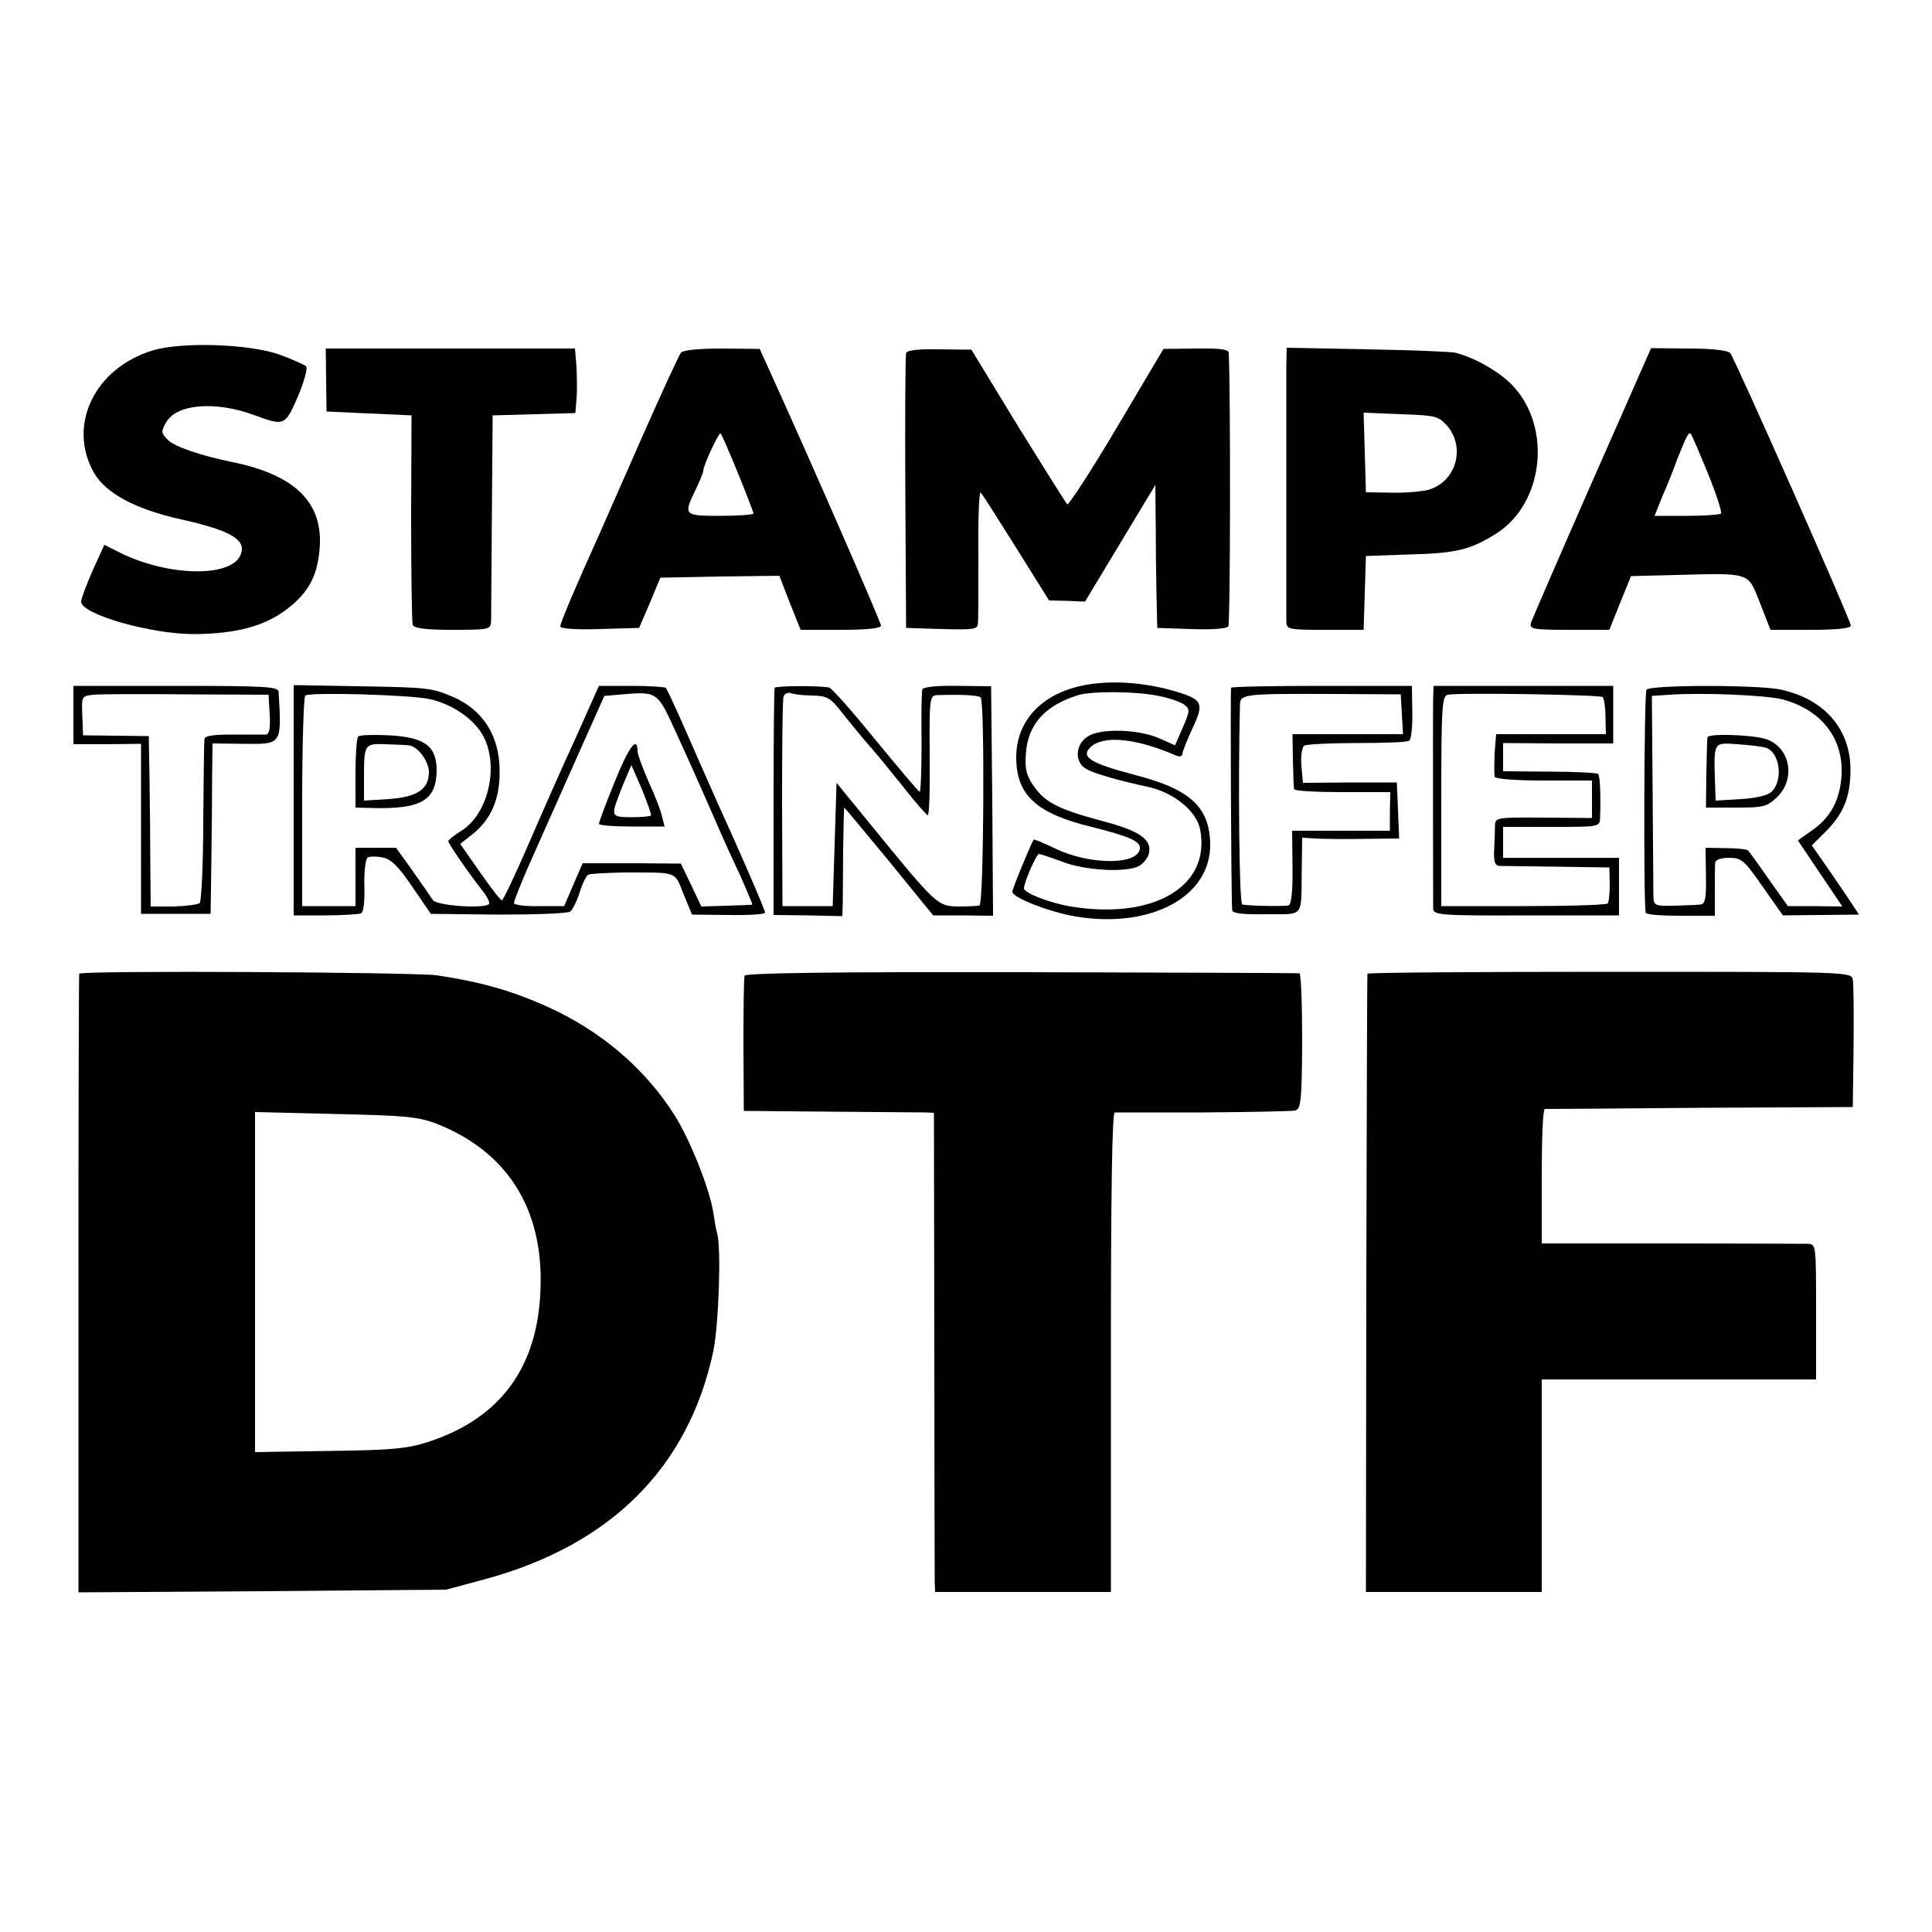 <?xml version="1.0" standalone="no"?>
<!DOCTYPE svg PUBLIC "-//W3C//DTD SVG 20010904//EN"
 "http://www.w3.org/TR/2001/REC-SVG-20010904/DTD/svg10.dtd">
<svg version="1.0" xmlns="http://www.w3.org/2000/svg"
 width="500pt" height="500pt" viewBox="0 0 500 500"
 preserveAspectRatio="xMidYMid meet">
<g transform="translate(0,500) scale(0.1,-0.1)"
fill="#000000" stroke="none">
<path d="M395 4093 c-151 -46 -222 -195 -151 -318 31 -52 107 -93 224 -119
130 -29 170 -53 155 -91 -23 -61 -191 -57 -315 6 l-38 19 -30 -66 c-16 -37
-30 -73 -30 -81 0 -33 183 -85 295 -84 108 1 180 21 237 64 56 43 79 85 85
155 11 121 -63 194 -230 227 -77 16 -145 39 -162 56 -18 18 -19 22 -5 46 27
48 129 56 230 18 76 -28 78 -27 111 49 16 38 26 73 21 78 -4 4 -35 18 -68 30
-77 28 -254 34 -329 11z"/>
<path d="M844 4017 l1 -82 110 -5 110 -5 -1 -265 c0 -146 2 -271 4 -277 3 -9
33 -13 103 -13 96 0 99 1 100 23 0 12 1 137 2 277 l2 255 107 3 107 3 3 37 c2
20 1 58 0 83 l-4 47 -322 0 -323 0 1 -81z"/>
<path d="M1762 4087 c-5 -7 -51 -106 -102 -222 -51 -115 -100 -228 -110 -250
-59 -130 -100 -227 -100 -236 0 -6 39 -9 102 -7 l102 3 28 65 27 65 154 3 154
2 27 -70 28 -70 104 0 c69 0 104 4 104 11 0 9 -189 442 -293 670 l-21 46 -97
1 c-63 0 -101 -4 -107 -11z m148 -312 c22 -54 40 -101 40 -104 0 -3 -38 -6
-85 -6 -95 0 -97 1 -65 67 11 23 20 45 20 49 0 15 41 102 45 97 3 -3 23 -49
45 -103z"/>
<path d="M2345 4086 c-2 -6 -3 -168 -2 -361 l2 -350 93 -3 c82 -2 92 -1 93 15
1 10 1 92 1 182 -1 89 2 160 6 156 4 -3 45 -68 92 -143 l85 -136 47 -1 46 -2
91 151 91 151 1 -100 c0 -55 1 -138 2 -185 l2 -85 89 -3 c51 -2 92 1 95 7 5 7
6 591 1 708 0 9 -24 12 -84 11 l-85 -1 -121 -204 c-67 -113 -125 -202 -128
-198 -4 4 -61 95 -128 203 l-120 197 -83 1 c-54 1 -84 -2 -86 -10z"/>
<path d="M3329 4055 c0 -25 0 -180 0 -345 0 -165 0 -309 0 -320 1 -19 8 -20
101 -20 l99 0 3 96 3 95 110 4 c124 3 160 12 227 54 125 79 145 279 40 386
-35 35 -95 69 -145 82 -12 3 -115 7 -229 9 l-208 4 -1 -45z m417 -158 c48 -57
21 -146 -51 -165 -16 -4 -59 -8 -95 -7 l-65 1 -3 103 -3 103 97 -4 c91 -3 97
-5 120 -31z"/>
<path d="M4120 3752 c-84 -191 -155 -355 -158 -364 -4 -16 5 -18 99 -18 l104
0 28 70 28 69 117 3 c195 5 185 8 217 -73 l27 -69 104 0 c69 0 104 4 104 11 0
13 -299 688 -312 705 -5 7 -46 12 -107 12 l-98 1 -153 -347z m300 23 c22 -54
37 -101 34 -104 -3 -3 -43 -6 -89 -6 l-83 0 20 50 c12 27 30 72 40 100 23 57
28 68 34 62 2 -2 22 -48 44 -102z"/>
<path d="M2819 3229 c-117 -18 -189 -90 -189 -189 0 -97 51 -145 195 -180 96
-24 125 -37 125 -54 0 -45 -128 -46 -219 -2 -30 14 -55 25 -56 23 -10 -18 -55
-127 -55 -135 0 -15 95 -52 164 -64 196 -32 350 52 348 188 -2 96 -52 142
-197 179 -113 30 -139 46 -113 71 32 32 117 24 221 -21 10 -4 17 -3 17 4 0 6
12 35 26 66 32 67 27 76 -56 99 -69 19 -146 25 -211 15z m179 -30 c28 -5 57
-16 66 -22 16 -12 16 -16 -3 -60 l-20 -46 -40 18 c-55 24 -152 27 -186 5 -33
-21 -35 -68 -2 -85 19 -11 86 -30 156 -45 68 -14 128 -63 137 -111 28 -147
-120 -234 -335 -199 -54 9 -121 35 -121 47 0 15 32 89 39 89 3 0 30 -9 60 -20
58 -23 166 -29 199 -11 11 6 22 20 25 31 10 37 -23 60 -123 86 -112 30 -147
48 -177 93 -17 25 -21 43 -18 81 5 75 49 124 135 151 38 11 152 10 208 -2z"/>
<path d="M190 3150 l0 -76 88 0 87 1 0 -220 0 -220 90 0 90 0 2 135 c1 74 2
173 2 220 l1 86 81 -1 c99 -1 98 -3 90 135 -1 13 -37 15 -266 15 l-265 0 0
-75z m508 1 c2 -37 -1 -51 -10 -52 -7 0 -46 0 -85 0 -51 0 -73 -3 -74 -12 -1
-6 -2 -103 -3 -214 0 -111 -5 -205 -9 -210 -5 -4 -35 -8 -68 -9 l-59 0 -1 105
c0 58 -1 158 -2 221 l-2 115 -85 1 -85 1 -2 51 c-2 50 -2 51 30 54 18 2 126 2
242 1 l210 -1 3 -51z"/>
<path d="M760 2929 l0 -298 81 0 c45 0 87 3 93 5 7 3 10 29 9 72 -1 37 3 70 9
73 5 3 23 3 38 0 22 -4 42 -24 77 -76 l48 -70 175 -2 c96 0 180 3 186 8 6 5
17 27 24 49 7 23 17 43 22 46 4 3 45 5 91 6 144 0 132 4 156 -56 l22 -53 95
-1 c52 -1 94 2 94 6 0 8 -69 166 -122 282 -11 25 -45 101 -75 170 -30 69 -57
127 -60 130 -2 2 -42 5 -89 5 l-84 0 -58 -130 c-33 -71 -88 -196 -123 -277
-35 -81 -67 -148 -70 -148 -4 0 -29 33 -57 73 l-51 73 33 26 c47 38 70 91 69
163 0 91 -44 159 -122 192 -54 23 -65 24 -243 27 l-168 3 0 -298z m351 262
c64 -14 125 -58 145 -107 34 -80 3 -194 -62 -234 -19 -12 -34 -24 -34 -27 0
-6 56 -87 87 -126 13 -16 21 -32 19 -36 -9 -14 -138 -5 -146 10 -5 8 -28 41
-52 75 l-43 60 -52 0 -53 0 0 -76 0 -75 -69 0 -69 0 0 270 c0 148 4 272 8 275
15 9 267 2 321 -9z m641 -92 c43 -94 77 -171 113 -254 7 -16 29 -65 49 -107
19 -43 34 -79 33 -79 -1 -1 -31 -2 -67 -3 l-65 -2 -26 55 -27 56 -127 1 -127
0 -24 -55 -24 -56 -65 0 c-36 -1 -65 3 -65 8 0 5 17 48 38 96 21 47 74 166
117 263 l79 177 35 3 c105 9 101 11 153 -103z"/>
<path d="M927 3094 c-4 -4 -7 -47 -7 -96 l0 -88 38 -1 c132 -4 171 19 172 97
0 63 -30 86 -123 91 -40 2 -76 1 -80 -3z m131 -23 c23 -2 52 -41 52 -69 0 -45
-31 -65 -105 -70 l-63 -4 0 58 c0 88 1 90 56 88 26 -1 53 -2 60 -3z"/>
<path d="M1591 2977 c-23 -56 -41 -105 -41 -109 0 -4 38 -7 85 -7 l85 0 -7 27
c-3 15 -19 56 -35 90 -15 35 -28 70 -28 77 0 43 -23 12 -59 -78z m94 -87 c-2
-3 -25 -5 -52 -5 -54 1 -54 0 -21 83 l22 52 27 -62 c14 -35 25 -65 24 -68z"/>
<path d="M2005 3220 c-2 -3 -3 -137 -3 -297 l0 -291 89 -1 89 -2 1 33 c0 18 1
81 1 141 1 59 2 107 3 107 1 0 53 -63 116 -139 l114 -140 78 0 77 -1 -2 297
-3 297 -87 1 c-53 1 -89 -3 -91 -9 -2 -6 -3 -68 -2 -138 0 -71 -2 -128 -5
-127 -3 0 -54 61 -115 135 -60 74 -114 135 -120 135 -34 5 -137 4 -140 -1z
m98 -20 c38 -1 46 -5 79 -48 21 -26 51 -63 68 -82 17 -19 56 -67 88 -107 31
-40 60 -72 63 -73 4 0 6 70 5 155 -1 148 0 155 19 156 65 2 107 0 113 -6 11
-11 8 -534 -3 -538 -5 -2 -31 -3 -56 -3 -53 1 -56 4 -225 211 l-89 109 -5
-159 -5 -160 -65 0 -65 0 -1 265 c0 146 1 271 4 278 3 7 11 11 19 8 8 -3 33
-6 56 -6z"/>
<path d="M3186 3220 c-2 -5 0 -556 3 -576 1 -8 30 -11 89 -10 100 1 89 -13 91
124 l1 74 33 -2 c17 -1 74 -2 125 -1 l93 1 -3 73 -3 72 -122 0 -121 -1 -4 44
c-2 24 1 47 7 52 5 4 67 7 136 7 69 0 130 2 136 6 5 3 9 37 8 74 l-1 68 -233
0 c-128 0 -234 -2 -235 -5z m442 -68 l3 -52 -143 0 -143 0 1 -67 c1 -38 2 -71
3 -75 0 -5 57 -8 125 -8 l124 0 -1 -50 0 -50 -127 0 -126 0 1 -95 c1 -58 -3
-96 -10 -98 -9 -3 -93 -2 -120 2 -8 1 -11 320 -6 518 1 27 13 28 246 27 l170
-1 3 -51z"/>
<path d="M3709 3190 c-1 -41 0 -517 0 -542 1 -16 20 -18 241 -17 l240 0 0 75
0 74 -150 0 -150 0 0 40 0 40 125 0 c123 0 125 0 126 23 2 57 0 109 -5 114 -3
3 -60 6 -126 6 l-120 1 0 36 0 37 143 -1 142 0 0 74 0 75 -232 0 -233 0 -1
-35z m439 6 c3 -4 7 -27 7 -52 l1 -44 -142 0 -142 0 -4 -50 c-1 -28 -1 -55 0
-60 2 -6 54 -10 128 -10 l124 0 0 -49 0 -48 -125 1 c-119 1 -125 0 -126 -19 0
-11 -1 -39 -2 -63 -2 -31 2 -42 13 -43 8 0 76 -1 150 -2 l135 -2 1 -42 c0 -24
-2 -46 -5 -51 -3 -4 -102 -7 -218 -7 l-213 0 0 272 c0 246 2 272 17 275 32 6
394 0 401 -6z"/>
<path d="M4261 3215 c-6 -8 -8 -543 -2 -577 0 -5 41 -8 90 -8 l89 0 0 63 c0
34 0 68 1 75 1 7 15 12 36 12 32 0 39 -6 87 -75 l52 -74 98 1 99 1 -17 26 c-9
14 -37 55 -61 90 l-44 63 38 38 c44 45 61 87 62 153 2 107 -65 187 -179 212
-54 13 -340 13 -349 0z m352 -25 c101 -27 158 -101 153 -196 -4 -63 -27 -108
-75 -142 l-38 -27 57 -85 58 -86 -71 1 -70 0 -49 69 c-27 39 -51 72 -54 75 -2
3 -29 6 -58 6 l-52 1 1 -73 c1 -59 -2 -73 -15 -74 -8 -1 -39 -2 -67 -3 -50 -1
-53 0 -54 24 0 14 -1 136 -2 272 l-2 247 45 3 c85 6 251 -1 293 -12z"/>
<path d="M4419 3092 c-1 -4 -2 -46 -3 -94 l-1 -88 78 0 c73 0 80 2 108 29 48
49 30 130 -33 149 -39 11 -147 14 -149 4z m151 -27 c36 -12 46 -83 15 -114 -9
-9 -41 -17 -80 -19 l-65 -4 -1 31 c-4 124 -7 119 57 115 31 -2 64 -6 74 -9z"/>
<path d="M205 2480 c-1 -3 -2 -364 -2 -803 l0 -798 476 3 476 4 100 27 c325
88 527 289 591 590 14 68 21 267 10 305 -3 9 -7 34 -10 54 -9 60 -61 191 -101
253 -76 120 -190 217 -327 279 -93 42 -174 65 -288 82 -60 8 -920 13 -925 4z
m924 -388 c182 -71 276 -218 270 -422 -5 -207 -103 -341 -292 -402 -52 -17
-94 -21 -254 -23 l-193 -3 0 440 0 440 208 -5 c180 -4 214 -7 261 -25z"/>
<path d="M1927 2475 c-2 -5 -3 -86 -3 -180 l1 -170 225 -2 c124 -1 234 -2 246
-2 l21 -1 1 -592 c0 -326 1 -605 1 -620 l1 -28 228 0 227 0 0 620 c0 408 3
620 10 621 5 0 109 0 230 0 121 1 228 3 237 5 15 4 17 25 18 179 0 96 -3 176
-7 176 -5 1 -329 2 -720 3 -469 1 -714 -2 -716 -9z"/>
<path d="M3539 2480 c-1 -3 -2 -364 -3 -802 l-1 -798 228 0 227 0 0 275 0 275
355 0 355 0 0 175 c0 175 0 175 -22 176 -13 0 -173 1 -355 1 l-333 0 0 174 c0
96 3 174 8 174 4 0 185 1 402 3 l395 2 2 155 c1 85 0 164 -2 175 -4 20 -12 20
-630 20 -344 0 -626 -2 -626 -5z"/>
</g>
</svg>

